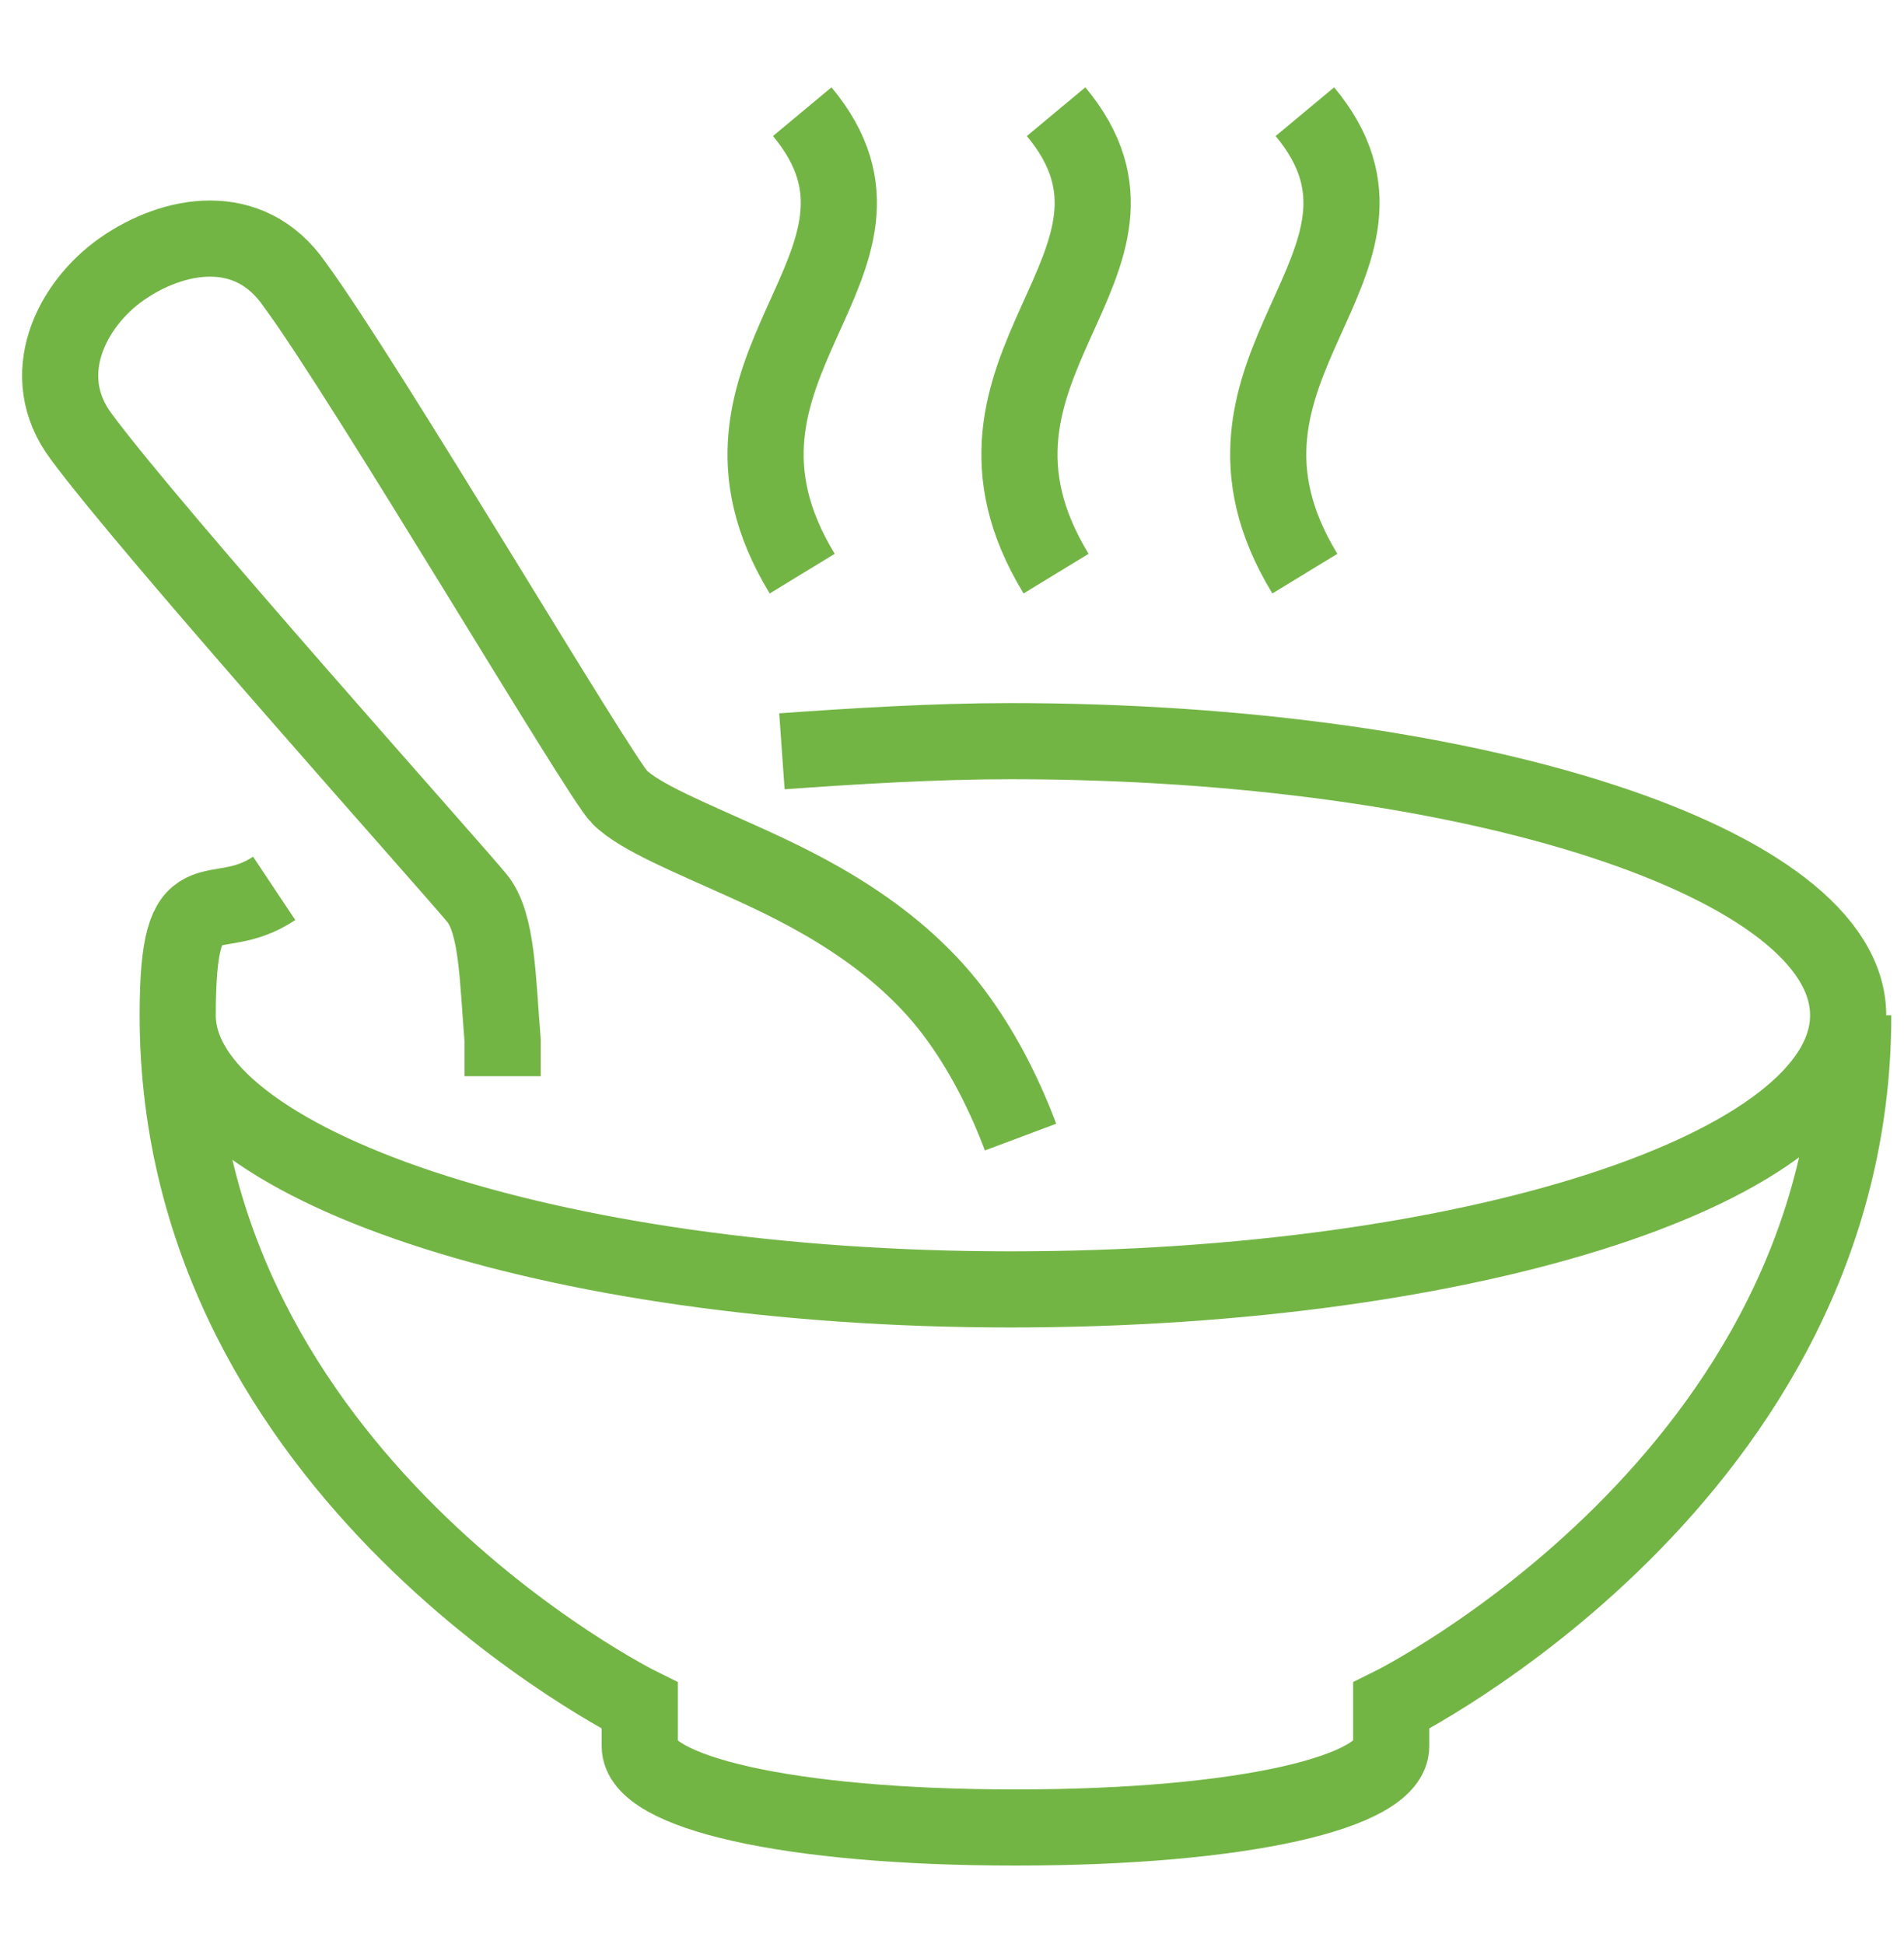 <?xml version="1.0" encoding="UTF-8"?>
<svg id="Lag_1" xmlns="http://www.w3.org/2000/svg" version="1.1" viewBox="0 0 37.5 38.3">
  <!-- Generator: Adobe Illustrator 29.6.1, SVG Export Plug-In . SVG Version: 2.1.1 Build 9)  -->
  <defs>
    <style>
      .st0 {
        fill: none;
        stroke: #73b545;
        stroke-miterlimit: 10;
        stroke-width: 1.5px;
      }
    </style>
  </defs>
  <path class="st0" d="M15.8,2.2c2.5,3-2.5,5,0,9.1M20.8,2.2c2.5,3-2.5,5,0,9.1M25.7,2.2c2.5,3-2.5,5,0,9.1M9.9,21.2c0-.3,0-.5,0-.7-.1-1.2-.1-2.3-.5-2.8-.4-.5-6.4-7.2-7.8-9.1-.9-1.2-.2-2.6.8-3.3,1-.7,2.5-1,3.4.3,1.4,1.9,6,9.7,6.4,10.1s1.4.8,2.5,1.3c1.1.5,3,1.4,4.2,3.1.5.7.9,1.5,1.2,2.3M15.4,14.8c1.4-.1,3-.2,4.5-.2,9.1,0,16.5,2.4,16.5,5.4s-7.4,5.4-16.5,5.4S3.5,22.9,3.5,20s.7-1.7,1.9-2.5M3.5,20c0,9.1,9.1,13.6,9.1,13.6v.8c0,.9,2.9,1.6,7.4,1.6s7.4-.7,7.4-1.6v-.8s9.1-4.5,9.1-13.6"/>
</svg>